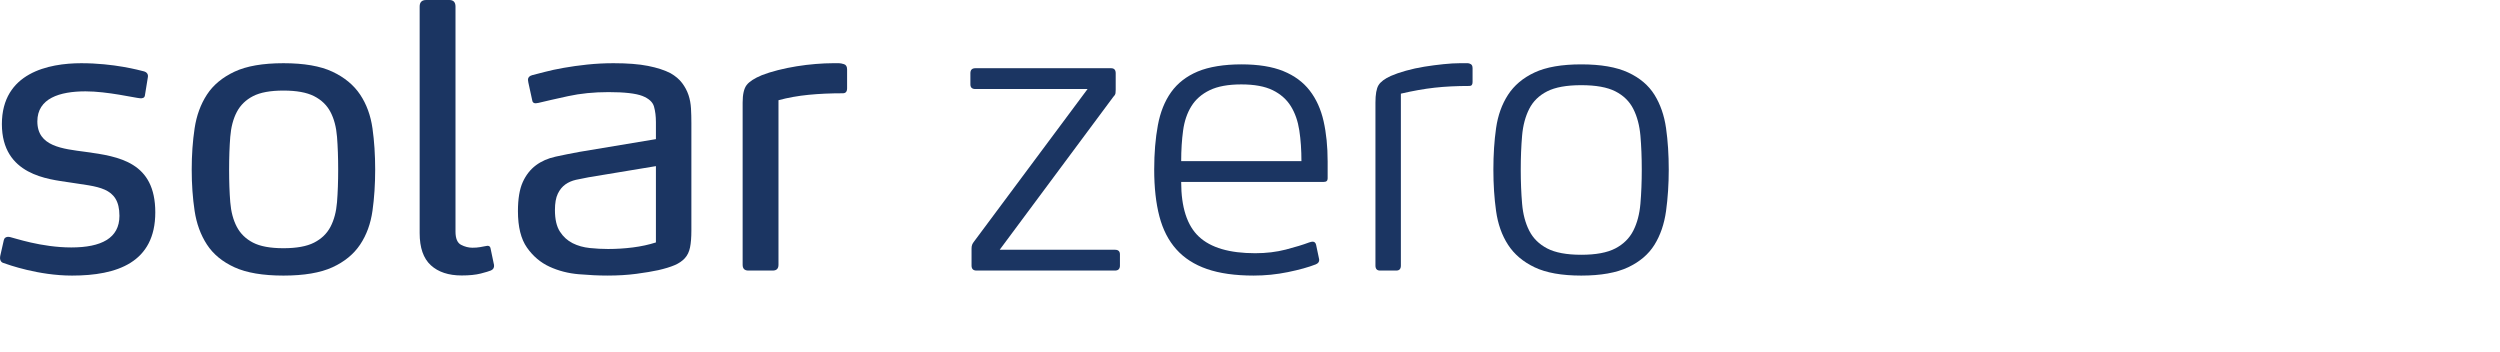 <?xml version="1.0" encoding="UTF-8"?><svg id="Solar_Plus" xmlns="http://www.w3.org/2000/svg" xmlns:xlink="http://www.w3.org/1999/xlink" viewBox="0 0 648.63 91.25"><defs><style>.cls-1{fill:#1b3562;}.cls-2{fill:none;}.cls-3{clip-path:url(#clippath);}</style><clipPath id="clippath"><rect class="cls-2" x="0" y="0" width="432.96" height="71.5"/></clipPath></defs><path class="cls-1" d="M289.27,64.8h-29.9l29.5-39.7c.33-.33.52-.65.55-.95.03-.3.05-.58.05-.85v-4.3c0-.87-.4-1.3-1.2-1.3h-35.2c-.87,0-1.3.43-1.3,1.3v2.9c0,.8.43,1.2,1.3,1.2h29.1l-29.4,39.5c-.27.33-.45.63-.55.9-.1.27-.15.6-.15,1v4.4c0,.87.43,1.3,1.3,1.3h35.9c.86,0,1.3-.43,1.3-1.3v-2.9c0-.8-.43-1.2-1.3-1.2h0Z"/><path class="cls-1" d="M306.46,41.8c0-2.87.17-5.52.5-7.95.33-2.43,1.05-4.53,2.15-6.3,1.1-1.77,2.68-3.15,4.75-4.15,2.06-1,4.8-1.5,8.2-1.5s6.11.5,8.15,1.5c2.03,1,3.6,2.38,4.7,4.15,1.1,1.77,1.83,3.87,2.2,6.3.37,2.43.55,5.08.55,7.95h-31.2ZM339.81,23.5c-1.7-2.2-3.98-3.88-6.85-5.05-2.87-1.17-6.5-1.75-10.9-1.75s-8.37.62-11.3,1.85c-2.93,1.23-5.23,3.02-6.9,5.35-1.67,2.33-2.82,5.2-3.45,8.6-.63,3.4-.95,7.23-.95,11.5,0,4.67.45,8.72,1.35,12.15.9,3.43,2.36,6.28,4.4,8.55,2.03,2.27,4.68,3.97,7.95,5.1,3.26,1.13,7.3,1.7,12.1,1.7,3,0,5.97-.3,8.9-.9,2.93-.6,5.33-1.27,7.2-2,.67-.27.97-.7.9-1.3l-.8-3.8c-.13-.53-.43-.8-.9-.8-.2,0-.5.07-.9.2-1.6.6-3.62,1.22-6.05,1.85-2.44.63-5.08.95-7.95.95-6.67,0-11.53-1.43-14.6-4.3-3.07-2.87-4.6-7.6-4.6-14.2h37c.67,0,1-.3,1-.9v-4.4c0-3.87-.35-7.35-1.05-10.45-.7-3.1-1.9-5.75-3.6-7.95h0Z"/><path class="cls-1" d="M381.61,16.65c-.3-.17-.55-.25-.75-.25h-2.1c-1.2,0-2.62.08-4.25.25-1.63.17-3.29.38-4.95.65-1.67.27-3.27.62-4.8,1.05-1.54.43-2.83.88-3.9,1.35-1.6.73-2.67,1.53-3.2,2.4-.53.87-.8,2.37-.8,4.5v42.3c0,.87.4,1.3,1.2,1.3h4.2c.8,0,1.2-.43,1.2-1.3V24.3c3.13-.73,6.05-1.25,8.75-1.55,2.7-.3,5.71-.45,9.05-.45.53,0,.8-.33.8-1v-3.6c0-.53-.15-.88-.45-1.05h0Z"/><path class="cls-1" d="M425.61,52.85c-.23,2.7-.85,5.04-1.85,7-1,1.97-2.55,3.5-4.65,4.6-2.1,1.1-5.05,1.65-8.85,1.65s-6.75-.55-8.85-1.65c-2.1-1.1-3.65-2.63-4.65-4.6-1-1.96-1.62-4.3-1.85-7-.23-2.7-.35-5.65-.35-8.85s.12-6.13.35-8.8c.23-2.67.85-4.98,1.85-6.95,1-1.97,2.55-3.48,4.65-4.55,2.1-1.07,5.05-1.6,8.85-1.6s6.75.53,8.85,1.6c2.1,1.07,3.65,2.58,4.65,4.55,1,1.97,1.61,4.28,1.85,6.95.23,2.67.35,5.6.35,8.8s-.12,6.15-.35,8.85h0ZM432.26,33.25c-.47-3.3-1.47-6.18-3-8.65-1.54-2.47-3.82-4.4-6.85-5.8-3.03-1.4-7.08-2.1-12.15-2.1s-9.1.7-12.1,2.1c-3,1.4-5.3,3.33-6.9,5.8-1.6,2.47-2.63,5.35-3.1,8.65-.47,3.3-.7,6.88-.7,10.75s.23,7.38.7,10.75c.47,3.37,1.5,6.28,3.1,8.75,1.6,2.47,3.9,4.42,6.9,5.85,3,1.43,7.03,2.15,12.1,2.15s9.11-.72,12.15-2.15c3.03-1.43,5.32-3.38,6.85-5.85,1.53-2.47,2.53-5.38,3-8.75.46-3.37.7-6.95.7-10.75s-.23-7.45-.7-10.75h0Z"/><path class="cls-1" d="M87.44,52.45c-.2,2.5-.77,4.63-1.7,6.4-.93,1.77-2.35,3.13-4.25,4.1-1.9.97-4.55,1.45-7.95,1.45s-6.03-.48-7.9-1.45c-1.87-.97-3.27-2.33-4.2-4.1-.93-1.77-1.5-3.9-1.7-6.4-.2-2.5-.3-5.32-.3-8.45s.1-5.97.3-8.5c.2-2.53.77-4.68,1.7-6.45.93-1.77,2.33-3.13,4.2-4.1,1.87-.97,4.5-1.45,7.9-1.45s6.05.48,7.95,1.45c1.9.97,3.32,2.33,4.25,4.1.93,1.77,1.5,3.92,1.7,6.45.2,2.53.3,5.37.3,8.5s-.1,5.95-.3,8.45h0ZM93.44,24.55c-1.67-2.5-4.07-4.48-7.2-5.95-3.13-1.47-7.37-2.2-12.7-2.2s-9.57.73-12.7,2.2c-3.13,1.47-5.52,3.45-7.15,5.95-1.63,2.5-2.7,5.42-3.2,8.75-.5,3.33-.75,6.9-.75,10.7s.25,7.37.75,10.7c.5,3.33,1.57,6.25,3.2,8.75,1.63,2.5,4.02,4.47,7.15,5.9,3.13,1.43,7.37,2.15,12.7,2.15s9.57-.72,12.7-2.15c3.13-1.43,5.53-3.4,7.2-5.9,1.67-2.5,2.73-5.42,3.2-8.75.47-3.33.7-6.9.7-10.7s-.23-7.37-.7-10.7c-.47-3.33-1.53-6.25-3.2-8.75h0Z"/><path class="cls-1" d="M170.18,62.9c-1.87.6-3.87,1.03-6,1.3-2.13.27-4.27.4-6.4.4-1.53,0-3.12-.08-4.75-.25-1.63-.17-3.12-.58-4.45-1.25-1.33-.67-2.44-1.66-3.3-3-.87-1.33-1.3-3.2-1.3-5.6,0-1.8.25-3.22.75-4.25.5-1.03,1.15-1.83,1.95-2.4.8-.57,1.72-.96,2.75-1.2,1.03-.23,2.12-.45,3.25-.65l17.5-2.9v19.8h0ZM178.63,24.65c-.37-1.1-.92-2.13-1.65-3.1-.73-.97-1.73-1.82-3-2.55-1.54-.8-3.48-1.43-5.85-1.9-2.37-.47-5.35-.7-8.95-.7-2.33,0-4.6.12-6.8.35-2.2.23-4.24.52-6.1.85-1.87.33-3.5.68-4.9,1.05-1.4.37-2.5.65-3.3.85-.73.2-1.1.6-1.1,1.2,0,.13.03.37.1.7l1,4.6c.06.53.36.8.9.8.13,0,.37-.03.7-.1,1.93-.47,4.5-1.05,7.7-1.75,3.2-.7,6.7-1.05,10.5-1.05,4.13,0,7.06.33,8.8,1,1.67.67,2.67,1.58,3,2.75.33,1.17.5,2.52.5,4.05v4.4l-19.8,3.3c-2.2.4-4.28.82-6.25,1.25-1.97.43-3.67,1.18-5.1,2.25-1.43,1.07-2.57,2.52-3.4,4.35-.83,1.83-1.25,4.35-1.25,7.55,0,4.07.78,7.22,2.35,9.45,1.57,2.23,3.52,3.88,5.85,4.95,2.33,1.07,4.85,1.72,7.55,1.95,2.7.23,5.18.35,7.45.35,2.73,0,5.23-.15,7.5-.45,2.27-.3,4.17-.62,5.7-.95,1.73-.4,3.15-.83,4.25-1.3,1.1-.47,1.98-1.07,2.65-1.8.67-.73,1.12-1.67,1.35-2.8.23-1.13.35-2.6.35-4.4v-27.9c0-1.27-.03-2.52-.1-3.75-.07-1.23-.28-2.4-.65-3.5h0Z"/><path class="cls-1" d="M218.98,16.65c-.54-.17-.97-.25-1.3-.25h-1.6c-1.33,0-2.82.07-4.45.2-1.63.13-3.28.33-4.95.6-1.67.27-3.29.6-4.85,1-1.57.4-2.95.83-4.15,1.3-1.93.8-3.25,1.65-3.95,2.55-.7.9-1.05,2.42-1.05,4.55v42.1c0,1,.5,1.5,1.5,1.5h6.3c1,0,1.5-.5,1.5-1.5V26c2.47-.67,5.07-1.13,7.8-1.4,2.73-.27,5.7-.4,8.9-.4.73,0,1.1-.43,1.1-1.3v-4.9c0-.73-.27-1.18-.8-1.35h0Z"/><g class="cls-3"><path class="cls-1" d="M126.48,63.77c-.13,0-.33.03-.6.1-.33.07-.79.15-1.35.25-.57.1-1.22.15-1.95.15-1,0-1.99-.25-2.95-.75-.97-.5-1.45-1.65-1.45-3.45V1.7C118.18.57,117.64,0,116.58,0h-6c-1.13,0-1.7.57-1.7,1.7v58.77c0,3.8.96,6.58,2.9,8.35,1.93,1.77,4.6,2.65,8,2.65,2,0,3.65-.17,4.95-.5,1.3-.34,2.18-.6,2.65-.8.6-.27.87-.73.8-1.4l-.9-4.3c-.07-.47-.33-.7-.8-.7h0Z"/><path class="cls-1" d="M22.19,39.4c-6-.8-12.5-1.4-12.5-7.9,0-6,5.8-7.8,12.5-7.8,5.7,0,12.8,1.7,14.2,1.8.57.04,1.1-.1,1.2-.7l.78-4.81c.12-.73-.28-1.29-1.08-1.49-1.2-.3-7.7-2.1-16.2-2.1S.49,18.9.49,32.2s12.2,14.3,17.4,15.1c7.3,1.2,13.1,1,13.1,8.7,0,5.8-4.7,8.2-12.5,8.2s-14.9-2.5-15.9-2.7c-1.05-.21-1.5.3-1.6.8,0,0-.82,3.59-.94,4.15-.13.62,0,1.49.74,1.75,1.4.49,9.2,3.3,17.9,3.3,11.7,0,21.6-3.4,21.6-16.4s-9.3-14.5-18.1-15.7h0Z"/></g></svg>
